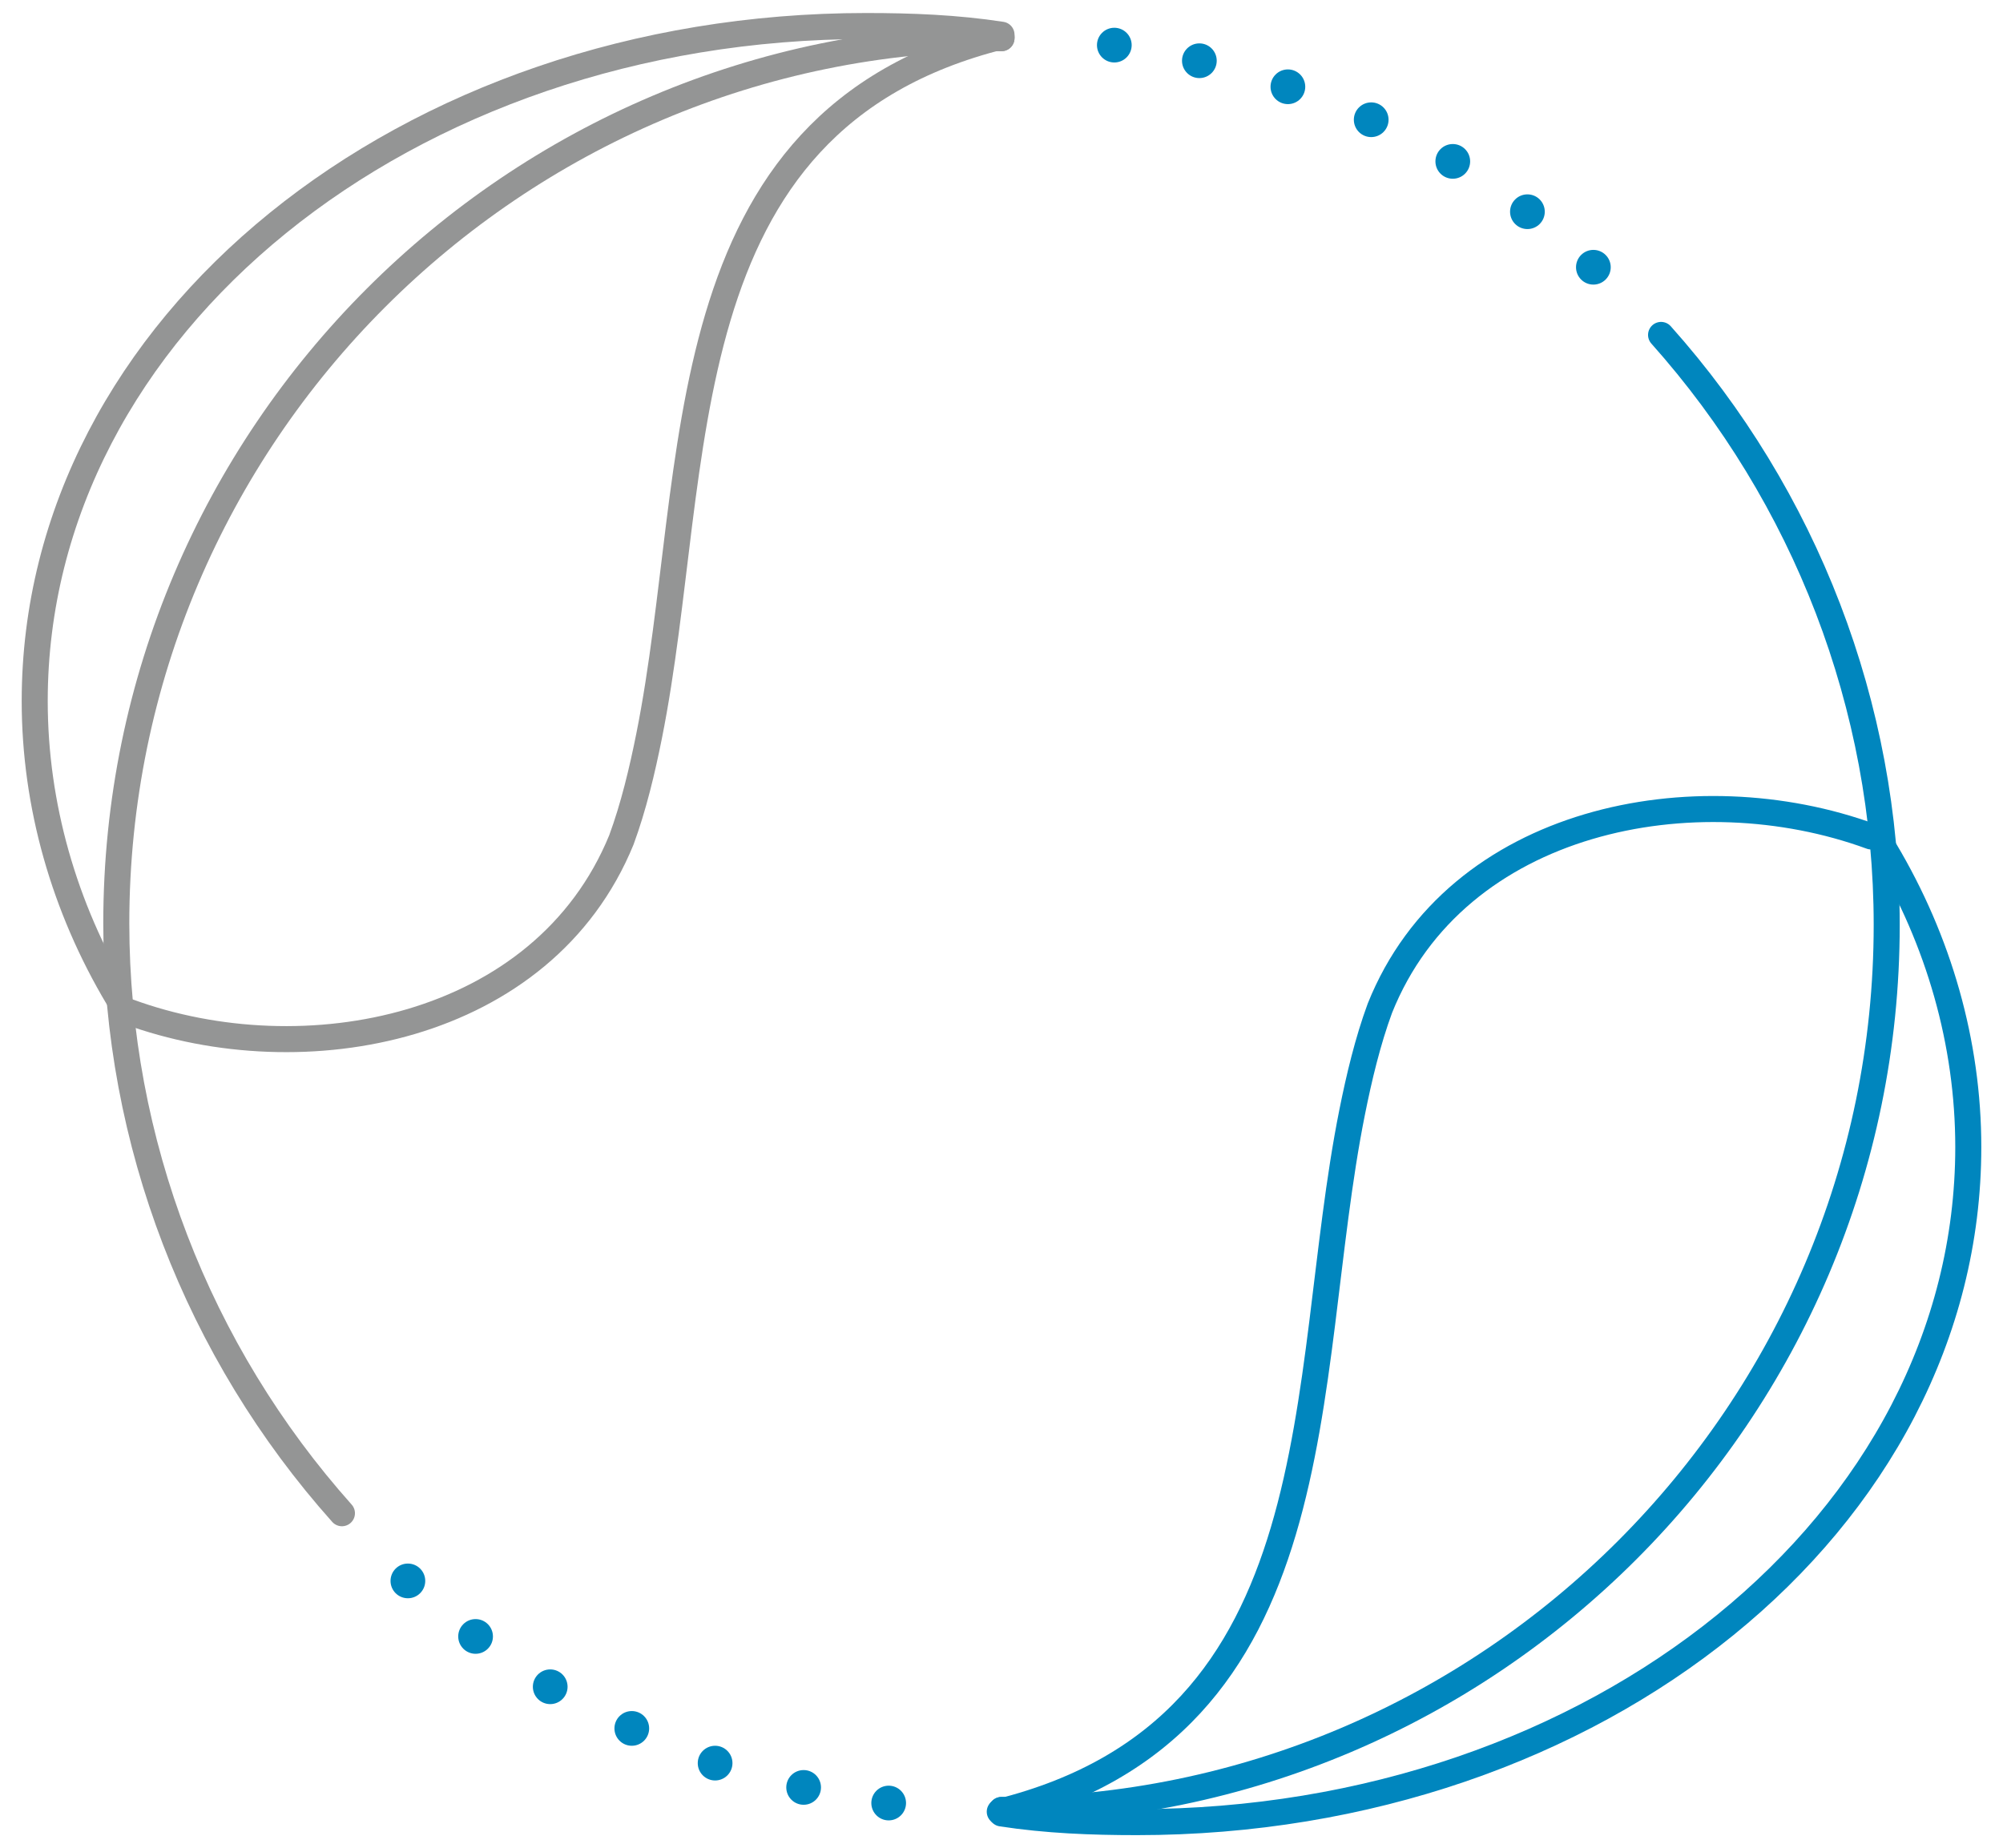 <?xml version="1.0" encoding="utf-8"?>
<!-- Generator: Adobe Illustrator 25.4.8, SVG Export Plug-In . SVG Version: 6.00 Build 0)  -->
<svg version="1.1" xmlns="http://www.w3.org/2000/svg" xmlns:xlink="http://www.w3.org/1999/xlink" x="0px" y="0px"
	 viewBox="0 0 115.4 106.5" style="enable-background:new 0 0 115.4 106.5;" xml:space="preserve">
<style type="text/css">
	.st0{display:none;}
	.st1{display:inline;}
	.st2{fill:none;stroke:#379CD2;stroke-width:1.5;stroke-linecap:round;stroke-linejoin:round;}
	.st3{fill:none;stroke:#949595;stroke-width:1.5;stroke-linecap:round;stroke-linejoin:round;}
	.st4{fill:none;stroke:#0086BE;stroke-width:1.5;stroke-linecap:round;stroke-linejoin:round;}
	.st5{fill:#0086BE;}
	.st6{fill:#0087C1;}
	.st7{fill:#949595;}
	.st8{fill:none;stroke:#379CD2;stroke-width:1.5;stroke-linecap:round;stroke-linejoin:round;stroke-miterlimit:10;}
	.st9{fill:none;stroke:#949595;stroke-width:1.5;stroke-linecap:round;stroke-linejoin:round;stroke-miterlimit:10;}
	
		.st10{fill:none;stroke:#379CD2;stroke-width:1.5;stroke-linecap:round;stroke-linejoin:round;stroke-miterlimit:10;stroke-dasharray:0,4.16;}
	.st11{fill:none;stroke:#949595;stroke-width:1.36;stroke-linecap:round;stroke-linejoin:round;}
	.st12{fill:none;stroke:#949595;stroke-width:1.36;stroke-linejoin:round;}
	.st13{fill:none;stroke:#0087C1;stroke-width:1.36;stroke-linecap:round;stroke-linejoin:round;}
	.st14{fill:none;stroke:#0087C1;stroke-width:1.36;stroke-linecap:round;stroke-linejoin:round;stroke-dasharray:0,3.78;}
</style>
<g id="Layer_2_00000110434062681398438520000014356347908464214146_" class="st0">
	<g class="st1">
		<line class="st2" x1="18.3" y1="20" x2="10.1" y2="11.7"/>
		<line class="st2" x1="18.3" y1="46.9" x2="10.1" y2="55.1"/>
		<line class="st2" x1="53.4" y1="11.7" x2="45.2" y2="20"/>
		<line class="st2" x1="12.7" y1="33.4" x2="1.1" y2="33.4"/>
		<line class="st2" x1="31.7" y1="14.4" x2="31.7" y2="2.7"/>
		<path class="st2" d="M50.8,33.3c0-10.4-8.6-18.9-19-18.9C21.2,14.5,12.8,23,12.8,33.6c0,7.3,4.2,13.8,10.8,17"/>
		<polygon class="st3" points="90.6,76.5 11.5,76.5 31.6,33.3 110.8,33.3 		"/>
		<line class="st3" x1="51.5" y1="33.3" x2="31.4" y2="76.5"/>
		<line class="st3" x1="71.3" y1="33.3" x2="51.3" y2="76.5"/>
		<line class="st3" x1="91.1" y1="33.3" x2="71" y2="76.5"/>
		<line class="st3" x1="21.6" y1="54.9" x2="100.7" y2="54.9"/>
		<polyline class="st3" points="13,82.6 94.6,82.6 114.3,39.5 		"/>
		<rect x="50.8" y="82.6" class="st3" width="16.4" height="21.2"/>
	</g>
</g>
<g id="Layer_3">
	<g>
		<path class="st3" d="M7.4,58.3c10.1,3.7,23.9,1.1,28.4-9.9c0.7-1.9,1.2-4,1.6-6c3.1-15.5,0.7-35.4,20.3-40.3"/>
		<path class="st3" d="M57.7,2.2c-28.1,0-51,22.9-51,51c0,12.6,4.7,24.7,13,34"/>
		<path class="st3" d="M57.7,2.2V2c-2.6-0.4-5.2-0.5-7.8-0.5C23.4,1.5,2,18.8,2,40.4c0,6,1.7,11.9,4.8,17.1"/>
		<path class="st4" d="M107.8,48.2c-10.1-3.7-23.9-1.1-28.3,9.9c-0.7,1.9-1.2,4-1.6,6c-3.1,15.5-0.7,35.4-20.3,40.3"/>
		<path class="st4" d="M57.7,104.3c28.1,0,51-22.9,51-51c0-12.6-4.7-24.7-13-34"/>
		<path class="st4" d="M57.7,104.3v0.2c2.6,0.4,5.2,0.5,7.8,0.5c26.5,0,47.9-17.3,47.9-38.9c0-6-1.7-11.9-4.8-17.1"/>
		<circle class="st5" cx="79" cy="6.9" r="1"/>
		<circle class="st5" cx="91.8" cy="15.4" r="1"/>
		<circle class="st5" cx="83.7" cy="9.3" r="1"/>
		<circle class="st5" cx="88" cy="12.2" r="1"/>
		<circle class="st5" cx="64.2" cy="2.6" r="1"/>
		<circle class="st5" cx="69.1" cy="3.5" r="1"/>
		<circle class="st5" cx="74.2" cy="5" r="1"/>
		<circle class="st5" cx="36.4" cy="99.6" r="1"/>
		<circle class="st5" cx="23.5" cy="91.1" r="1"/>
		<circle class="st5" cx="31.7" cy="97.2" r="1"/>
		<circle class="st5" cx="27.4" cy="94.3" r="1"/>
		<circle class="st5" cx="51.2" cy="103.9" r="1"/>
		<circle class="st5" cx="46.3" cy="103" r="1"/>
		<circle class="st5" cx="41.2" cy="101.6" r="1"/>
	</g>
</g>
<g id="Layer_4" class="st0">
	<g class="st1">
		<g>
			<circle class="st6" cx="52.6" cy="83.6" r="1"/>
			<circle class="st6" cx="57.7" cy="84.2" r="1"/>
			<circle class="st6" cx="62.6" cy="83.6" r="1"/>
			<circle class="st6" cx="67.7" cy="82.6" r="1"/>
			<g>
				<circle class="st6" cx="47.5" cy="82.6" r="1"/>
			</g>
		</g>
		<circle class="st3" cx="57.7" cy="53.2" r="44.7"/>
		<g>
			<path class="st7" d="M43.3,46.3h10.9v1.3l-6.9,13.8h-2.6l6.6-13h-8C43.3,48.4,43.3,46.3,43.3,46.3z"/>
			<path class="st7" d="M54.5,57.1c0-1.7,0.8-3.1,2.4-3.8c-1-0.6-1.6-1.7-1.6-3c0-2.5,2.3-4.1,4.7-4.1c2.4,0,4.7,1.6,4.7,4.1
				c0,1.4-0.7,2.4-1.6,3c1.6,0.7,2.4,2.1,2.4,3.8c0,3.1-2.7,4.7-5.4,4.7C57.1,61.6,54.5,60.2,54.5,57.1z M63.1,56.9
				c0-1.7-1.3-2.7-3.2-2.7c-1.8,0-3.2,1-3.2,2.7c0,1.8,1.4,2.7,3.2,2.7C61.6,59.4,63.1,58.7,63.1,56.9z M62.4,50.4
				c0-1.3-1-2.1-2.4-2.1s-2.4,0.8-2.4,2.1c0,1.4,1,2.3,2.4,2.3C61.4,52.6,62.4,51.7,62.4,50.4z"/>
			<path class="st7" d="M65.7,49.3c0-1.7,1.4-3.1,3.1-3.1s3.1,1.4,3.1,3.1s-1.4,3.1-3.1,3.1S65.7,50.9,65.7,49.3z M70.5,49.3
				c0-0.8-0.7-1.6-1.7-1.6c-0.8,0-1.6,0.7-1.6,1.6c0,0.8,0.7,1.6,1.6,1.6C69.8,50.8,70.5,50.2,70.5,49.3z"/>
		</g>
		<circle class="st3" cx="57.7" cy="53.2" r="52.5"/>
		<path class="st4" d="M73.4,79.8c9.2-5.4,15.2-15.2,15.2-26.7c0-17-13.8-30.8-30.9-30.8S26.8,36,26.8,53.2
			c0,11.3,6.1,21.3,15.2,26.7"/>
		<line class="st4" x1="86" y1="41.9" x2="78.1" y2="45.1"/>
	</g>
</g>
<g id="Layer_5" class="st0">
	<g class="st1">
		<path class="st8" d="M12.5,94.3L3.3,77.7c-1.1-2.1-1.1-4.5,0.2-6.4l11.4-18l-6.2-3.9l26.3-9.2l2.8,27.7l-6.2-3.9L23,77.7"/>
		<path class="st9" d="M34.9,77.7H3.3l9.2,16.8c1.1,1.9,3.2,3.2,5.3,3.2h31.6l-9.2-16.8C39.2,78.9,37.2,77.7,34.9,77.7z"/>
		<path class="st8" d="M102.7,94.5c-1.1,2.1-3.3,3.3-5.6,3.3l-21.2-0.1v7.3L54.1,87.6l22-17.2v7.3l16.3,0.1"/>
		<path class="st9" d="M86,67.8l16.9,26.7l9.2-16.8c1.1-1.9,1-4.4-0.1-6.2L95.1,44.9l-9.2,16.8C84.6,63.4,84.8,65.9,86,67.8z"/>
		<path class="st8" d="M67.3,1.5L67.3,1.5c2.3,0,4.5,1.2,5.6,3.3l10.2,18.7l6.4-3.5l-4.7,27.4L59.2,36.5l6.4-3.5l-7.9-14.1"/>
		<path class="st9" d="M52,29.2L67.3,1.5H48.1c-2.2,0-4.2,1.2-5.3,3.2L27.5,32.2h19.2C48.8,32.4,50.9,31.2,52,29.2z"/>
		<line class="st10" x1="66.3" y1="13.9" x2="82.2" y2="42.8"/>
		<line class="st10" x1="62.1" y1="87.7" x2="95.1" y2="87.7"/>
		<line class="st10" x1="14.6" y1="72.4" x2="32.2" y2="44.6"/>
	</g>
</g>
<g id="Layer_6" class="st0">
	<g class="st1">
		<polyline class="st11" points="45.4,72.7 45.4,41.2 37.3,41.2 37.3,49.4 37.3,72.7 		"/>
		<polyline class="st11" points="61.7,72.7 61.7,41.2 53.6,41.2 53.6,49.4 53.6,72.7 		"/>
		<polyline class="st11" points="78.1,72.7 78.1,41.2 69.9,41.2 69.9,49.4 69.9,72.7 		"/>
		<path class="st12" d="M11.9,72.7V17.1h4.7c3.8,0,7,3,7.3,6.8l3.3,48.8"/>
		<line class="st12" x1="18.5" y1="72.7" x2="16.2" y2="17.2"/>
		<path class="st12" d="M88.2,72.7l3.4-48.8c0.3-3.8,3.4-6.8,7.3-6.8h4.7v55.6"/>
		<line class="st12" x1="99.2" y1="17.2" x2="96.8" y2="72.7"/>
		<path class="st11" d="M91.2,26.5c-11.1,1.9-22.3,2.7-33.5,2.7c-11.3,0.1-22.5-0.8-33.6-2.7"/>
		<line class="st13" x1="0.7" y1="72.7" x2="114.7" y2="72.7"/>
		<line class="st14" x1="8.5" y1="78.2" x2="109" y2="78.2"/>
		<line class="st14" x1="19.9" y1="83.8" x2="97.6" y2="83.8"/>
		<line class="st14" x1="31.2" y1="89.4" x2="85.8" y2="89.4"/>
	</g>
</g>
</svg>
